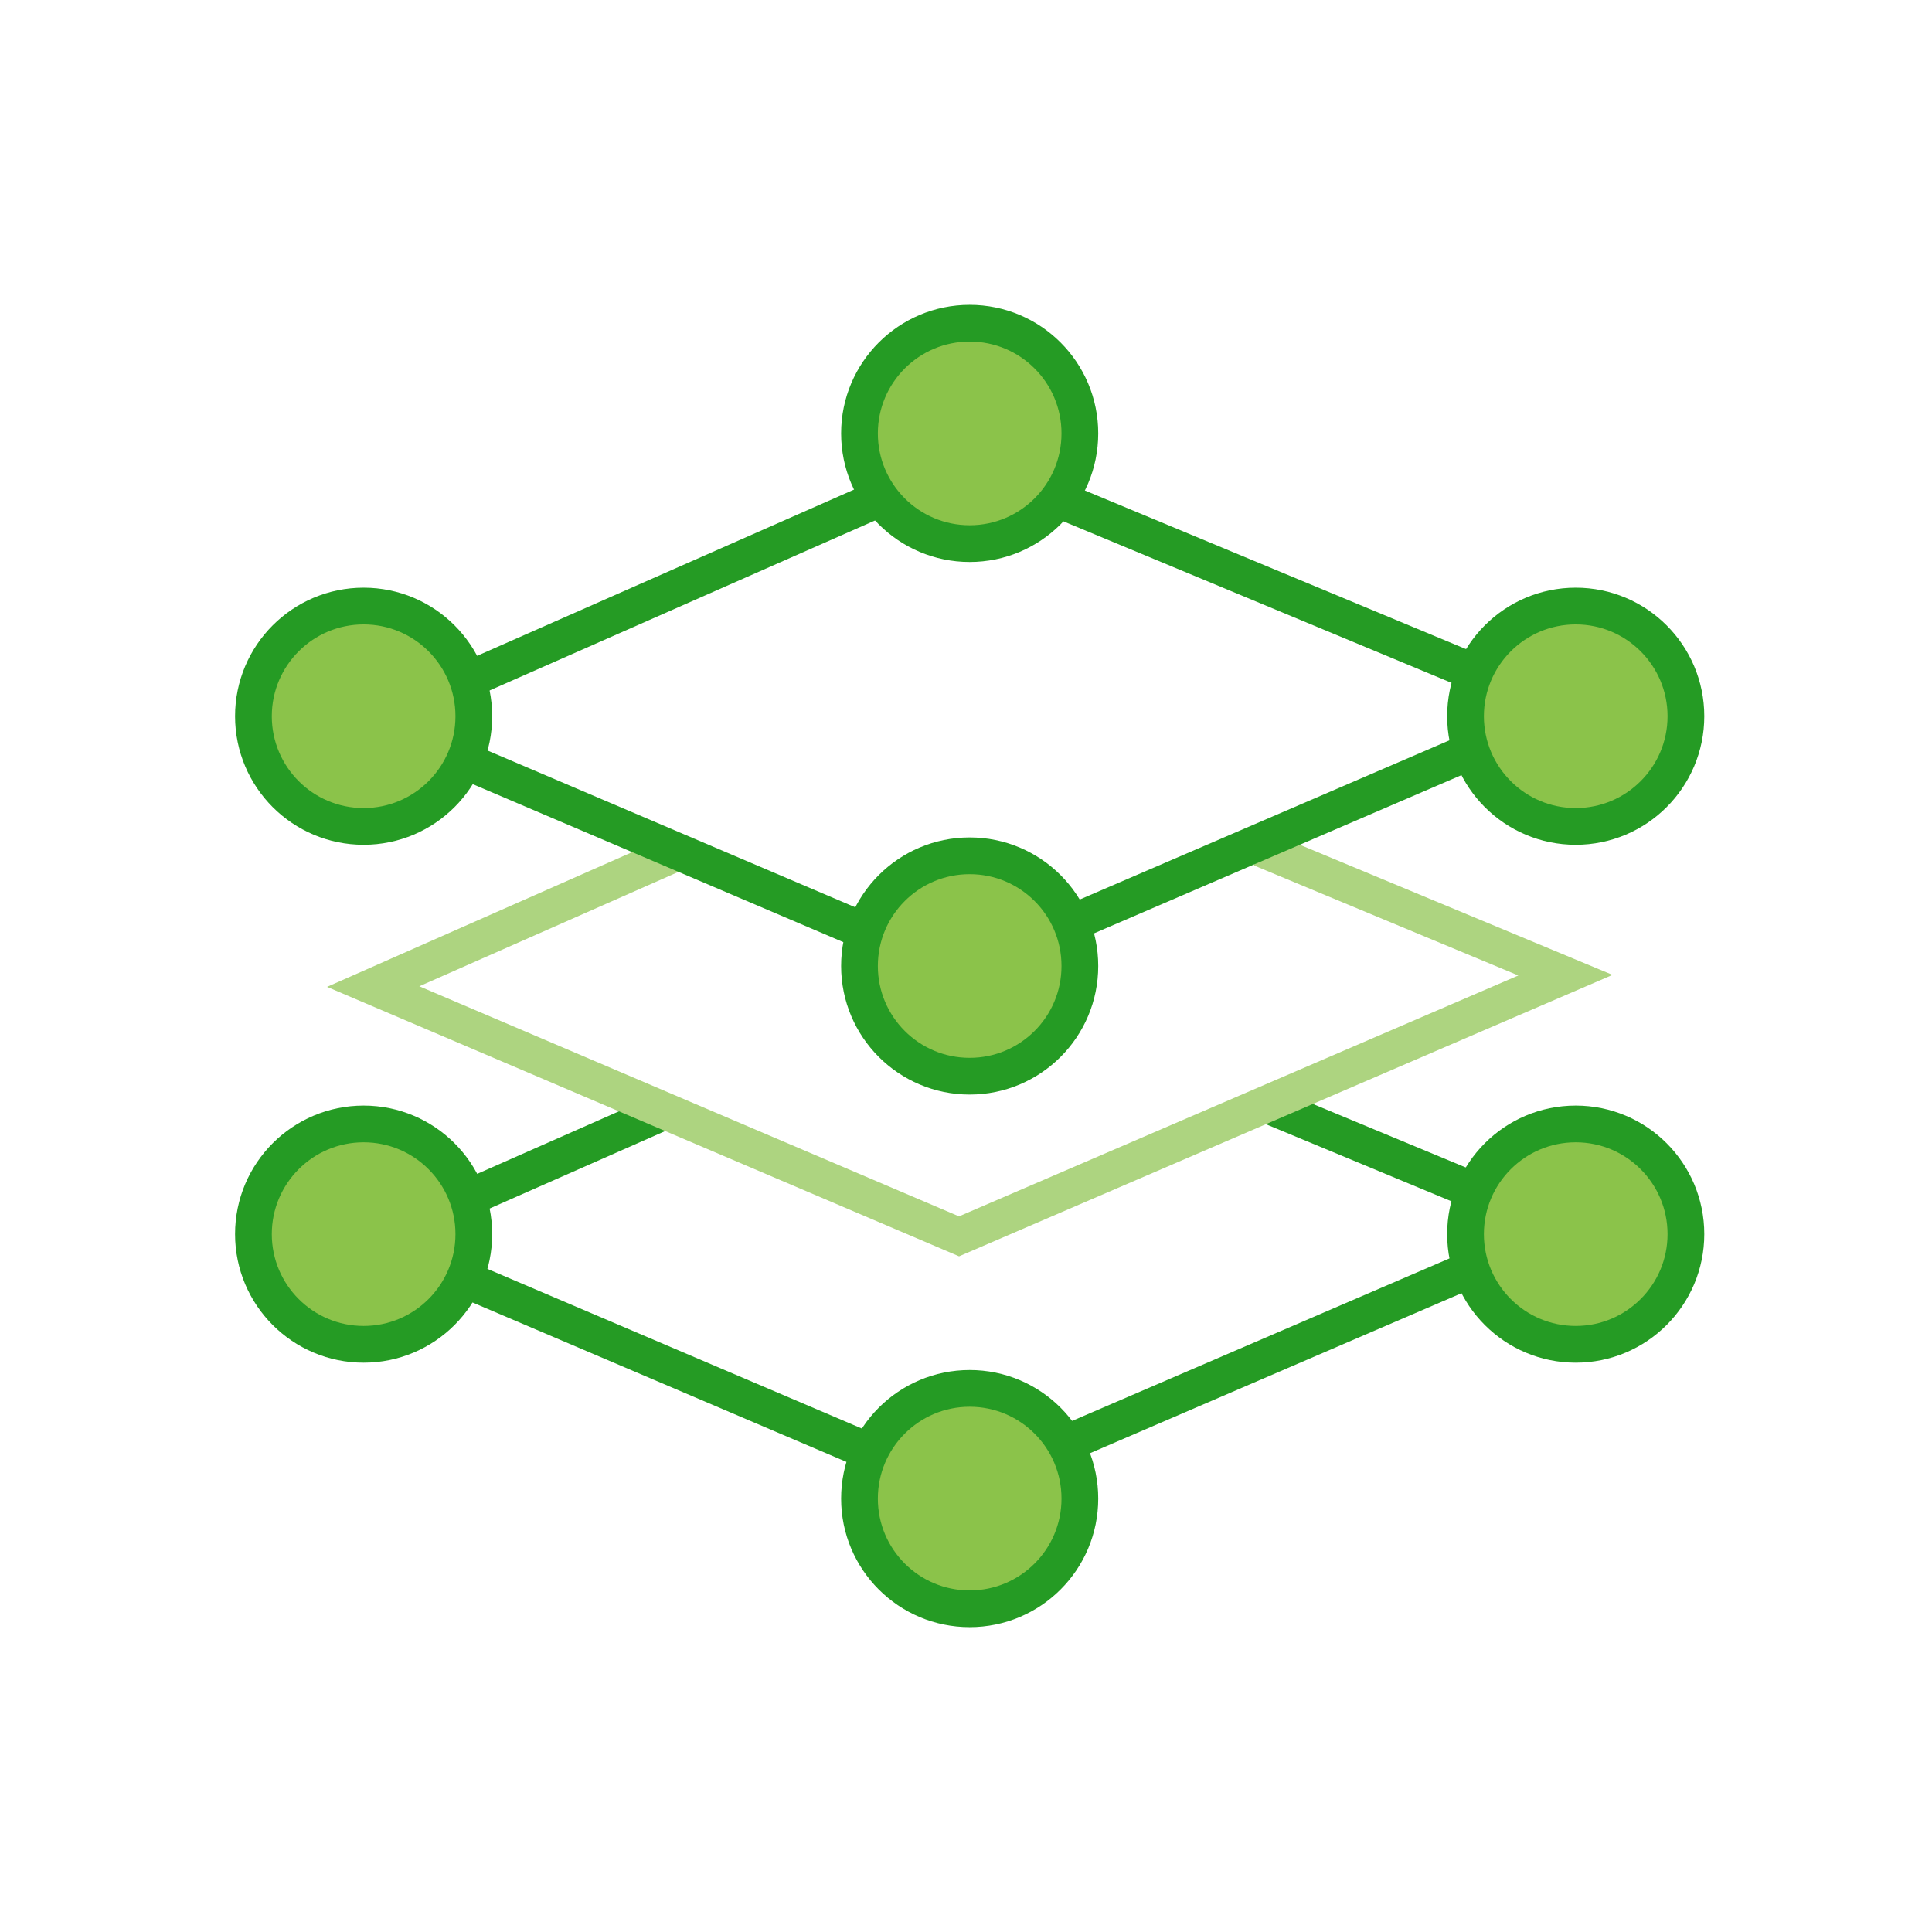 <?xml version="1.0" encoding="utf-8"?>
<!-- Generator: Adobe Illustrator 21.1.0, SVG Export Plug-In . SVG Version: 6.00 Build 0)  -->
<svg version="1.1" id="图层_1" xmlns="http://www.w3.org/2000/svg" xmlns:xlink="http://www.w3.org/1999/xlink" x="0px" y="0px"
	 viewBox="0 0 526 526" style="enable-background:new 0 0 526 526;" xml:space="preserve">
<style type="text/css">
	.st0{fill:none;stroke:#259B24;stroke-width:10;}
	.st1{fill:none;stroke:#ADD480;stroke-width:10;}
	.st2{fill:#8BC34A;stroke:#259B24;stroke-width:10;}
</style>
<title>Slice Copy 3@1x</title>
<desc>Created with Sketch.</desc>
<g id="HyperGraph">
	<g id="Group-16" transform="translate(68, 125)">
		<path id="Rectangle-Copy-2_1_" class="st0" d="M111.9,178l-78.4,34.6l159.5,68l165.1-71.1l-79.9-33.2"/>
		<path class="st1" d="M115.6,107.4"/>
		<path class="st1" d="M115.6,107.4l-82,36.2l159.5,68l165.1-71.1L275.3,106"/>
		<path id="Rectangle" class="st0" d="M194.8,0.4L33.6,71.5l159.5,68l165.1-71.1L194.8,0.4z"/>
		<g id="Group-3">
			<circle id="Oval-2" class="st2" cx="196" cy="-7" r="30"/>
			<circle id="Oval-2-Copy" class="st2" cx="31" cy="70" r="30"/>
			<circle id="Oval-2-Copy-2" class="st2" cx="361" cy="70" r="30"/>
			<circle id="Oval-2-Copy-3" class="st2" cx="196" cy="138" r="30"/>
			<circle id="Oval-2-Copy-4" class="st2" cx="361" cy="211" r="30"/>
			<circle id="Oval-2-Copy-5" class="st2" cx="196" cy="283" r="30"/>
			<circle id="Oval-2-Copy-6" class="st2" cx="31" cy="211" r="30"/>
		</g>
	</g>
</g>
</svg>
